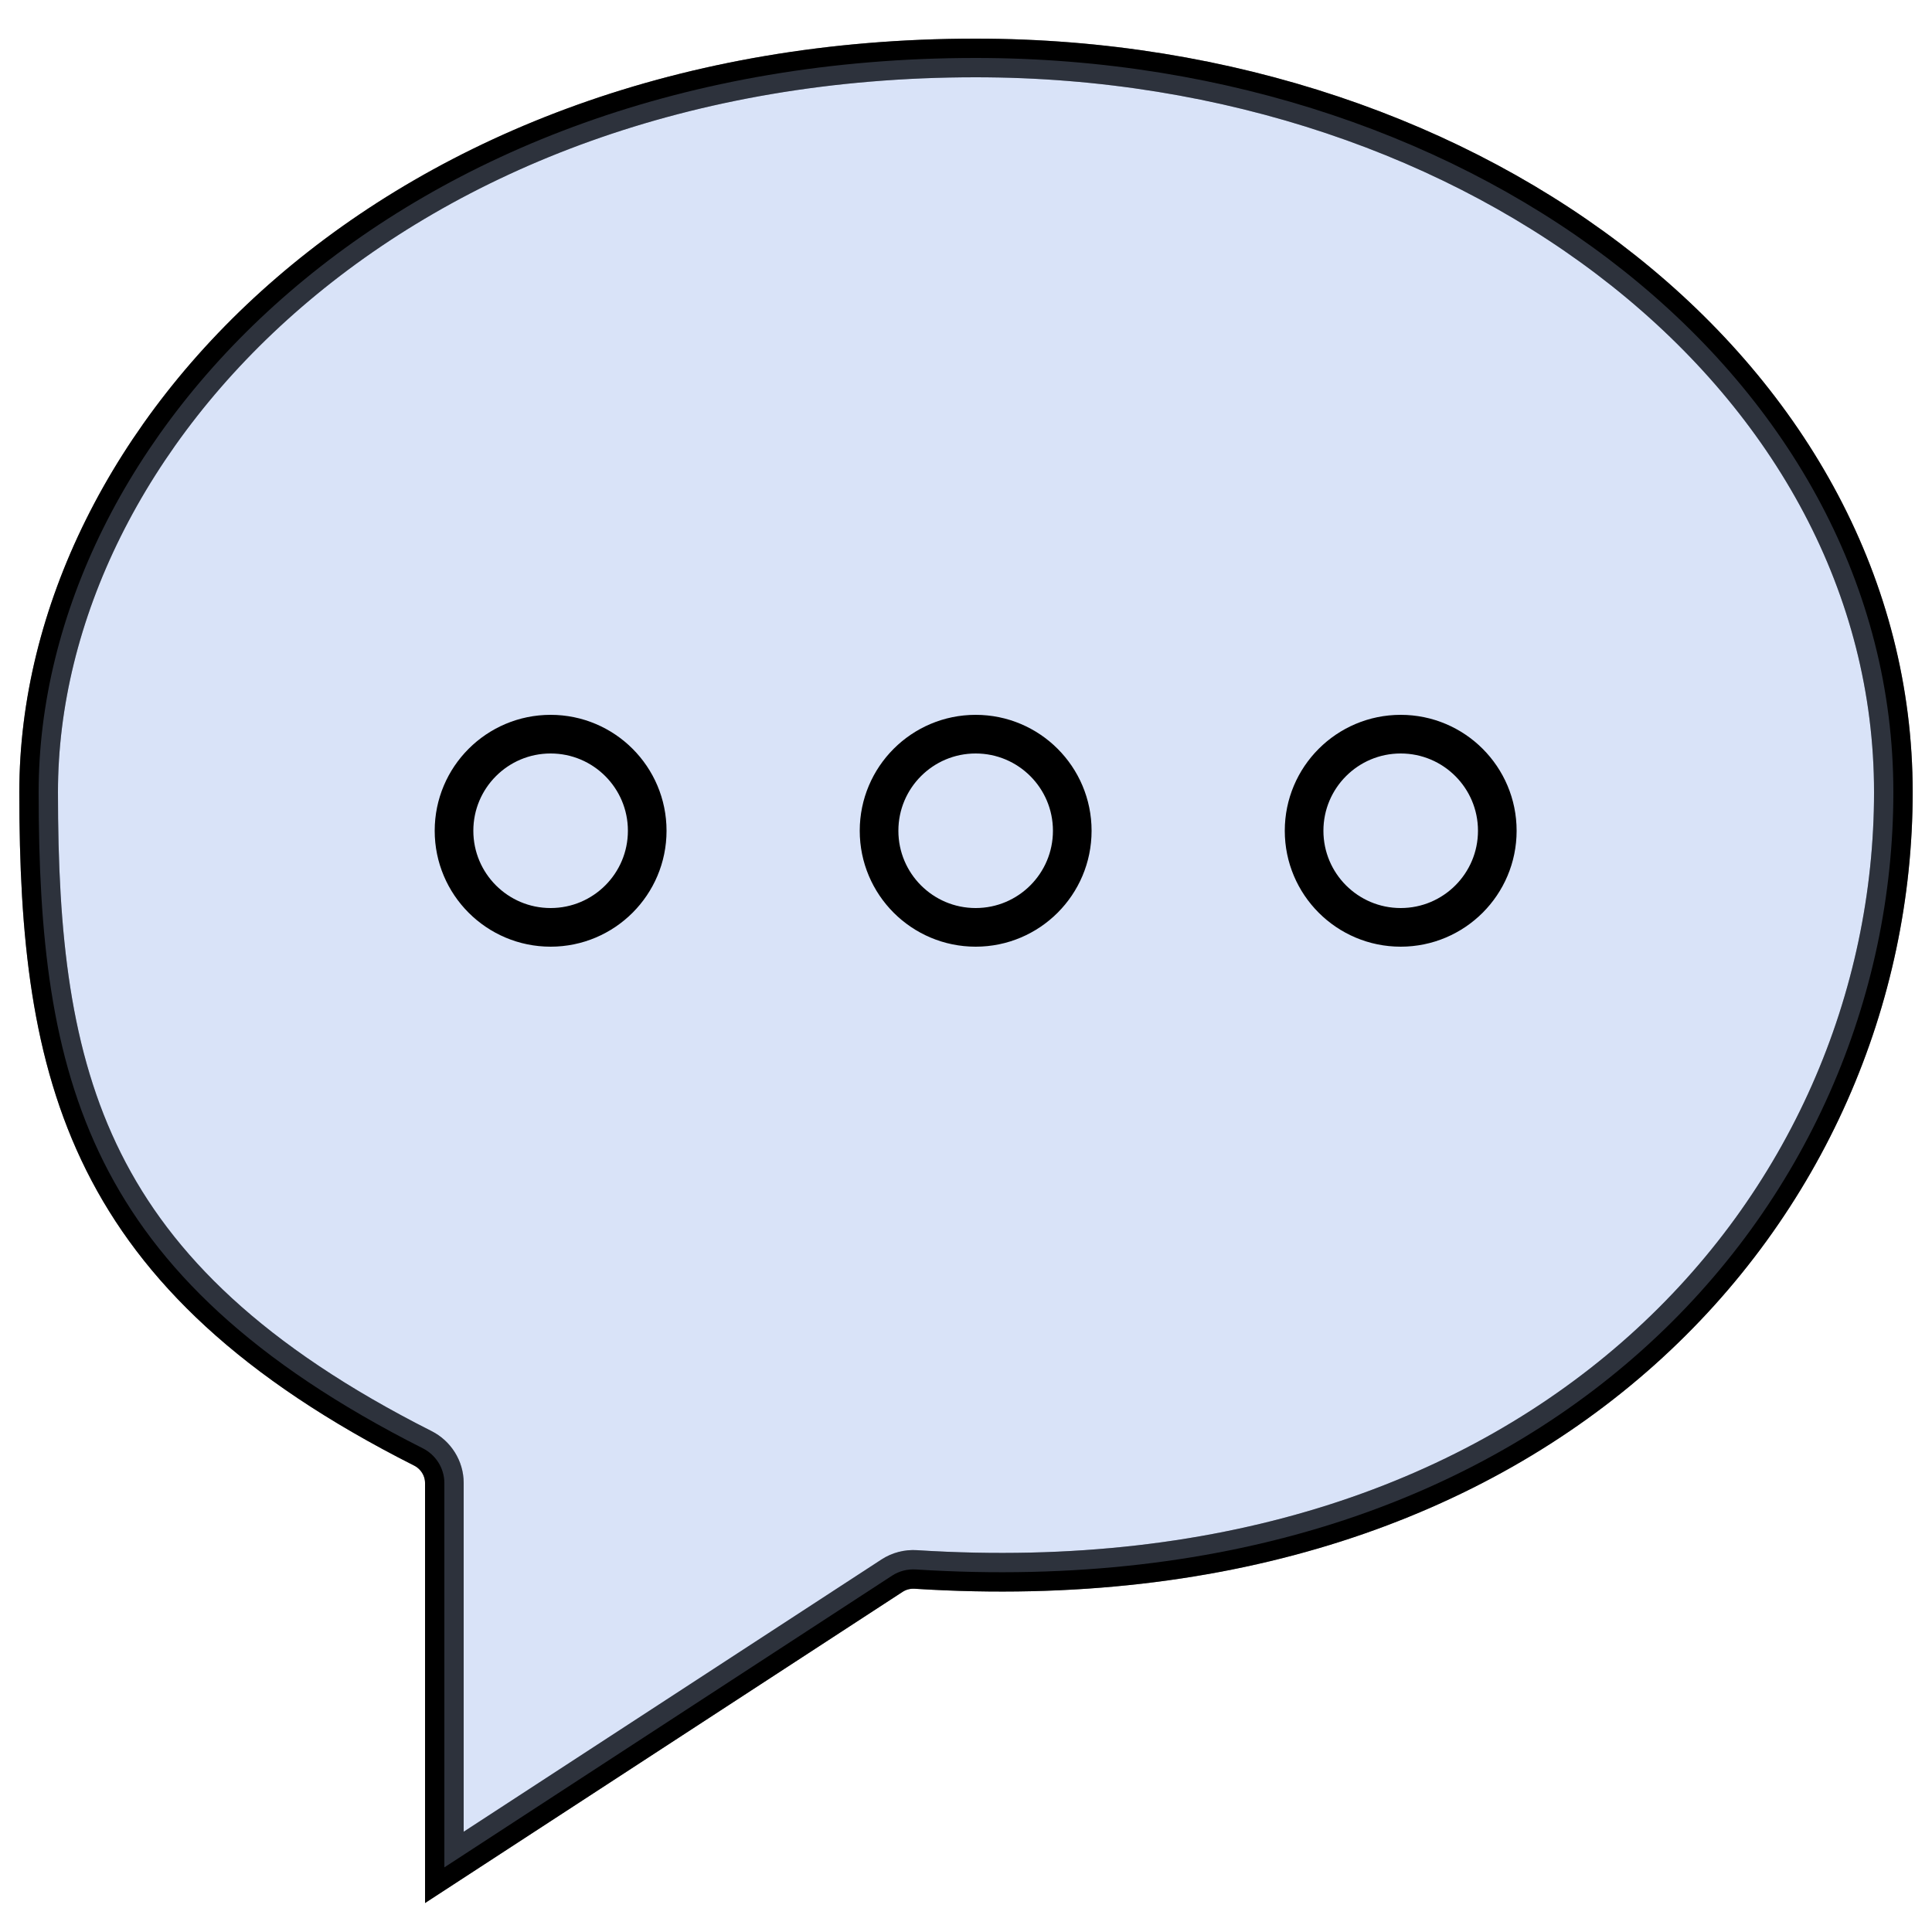 <svg width="100" height="100" viewBox="0 0 100 100" fill="none" xmlns="http://www.w3.org/2000/svg">
    <style>
     <![CDATA[
         .line-message1-a {animation:line-message1-bounce 1s ease-in-out infinite;}
         .line-message1-b {animation:line-message1-bounce 1s ease-in-out 200ms infinite;}
         .line-message1-c {animation:line-message1-bounce 1s ease-in-out 400ms infinite;}
         @keyframes line-message1-bounce {
             0%{transform:translate3d(0, 4px, 0);}
             50%{transform:translate3d(0, -6px, 0);}
             100%{transform:translate3d(0, 4px, 0);}
         }
     ]]>
    </style>
    <path d="M2 41C2 22.687 20.407 3 50.5 3C76.679 3 98 19.755 98 41C98 62.303 80.159 83.323 47.402 81.235C46.977 81.208 46.542 81.315 46.174 81.555L23 96.655L23 76.761C23 75.989 22.551 75.301 21.887 74.966C13.026 70.491 8.106 65.622 5.367 60.143C2.615 54.637 2 48.389 2 41Z" stroke="black" stroke-width="2"/>
    <path d="M2 41C2 22.687 20.407 3 50.5 3C76.679 3 98 19.755 98 41C98 62.303 80.159 83.323 47.402 81.235C46.977 81.208 46.542 81.315 46.174 81.555L23 96.655L23 76.761C23 75.989 22.551 75.301 21.887 74.966C13.026 70.491 8.106 65.622 5.367 60.143C2.615 54.637 2 48.389 2 41Z" fill="#b4c9f3" opacity=".5" stroke="black" stroke-width="2"/>
    <circle class="line-message1-a" cx="28.5" cy="43" r="5" stroke="black" stroke-width="2"/>
    <circle class="line-message1-b" cx="50.5" cy="43" r="5" stroke="black" stroke-width="2"/>
    <circle class="line-message1-c" cx="72.5" cy="43" r="5" stroke="black" stroke-width="2"/>

</svg>
